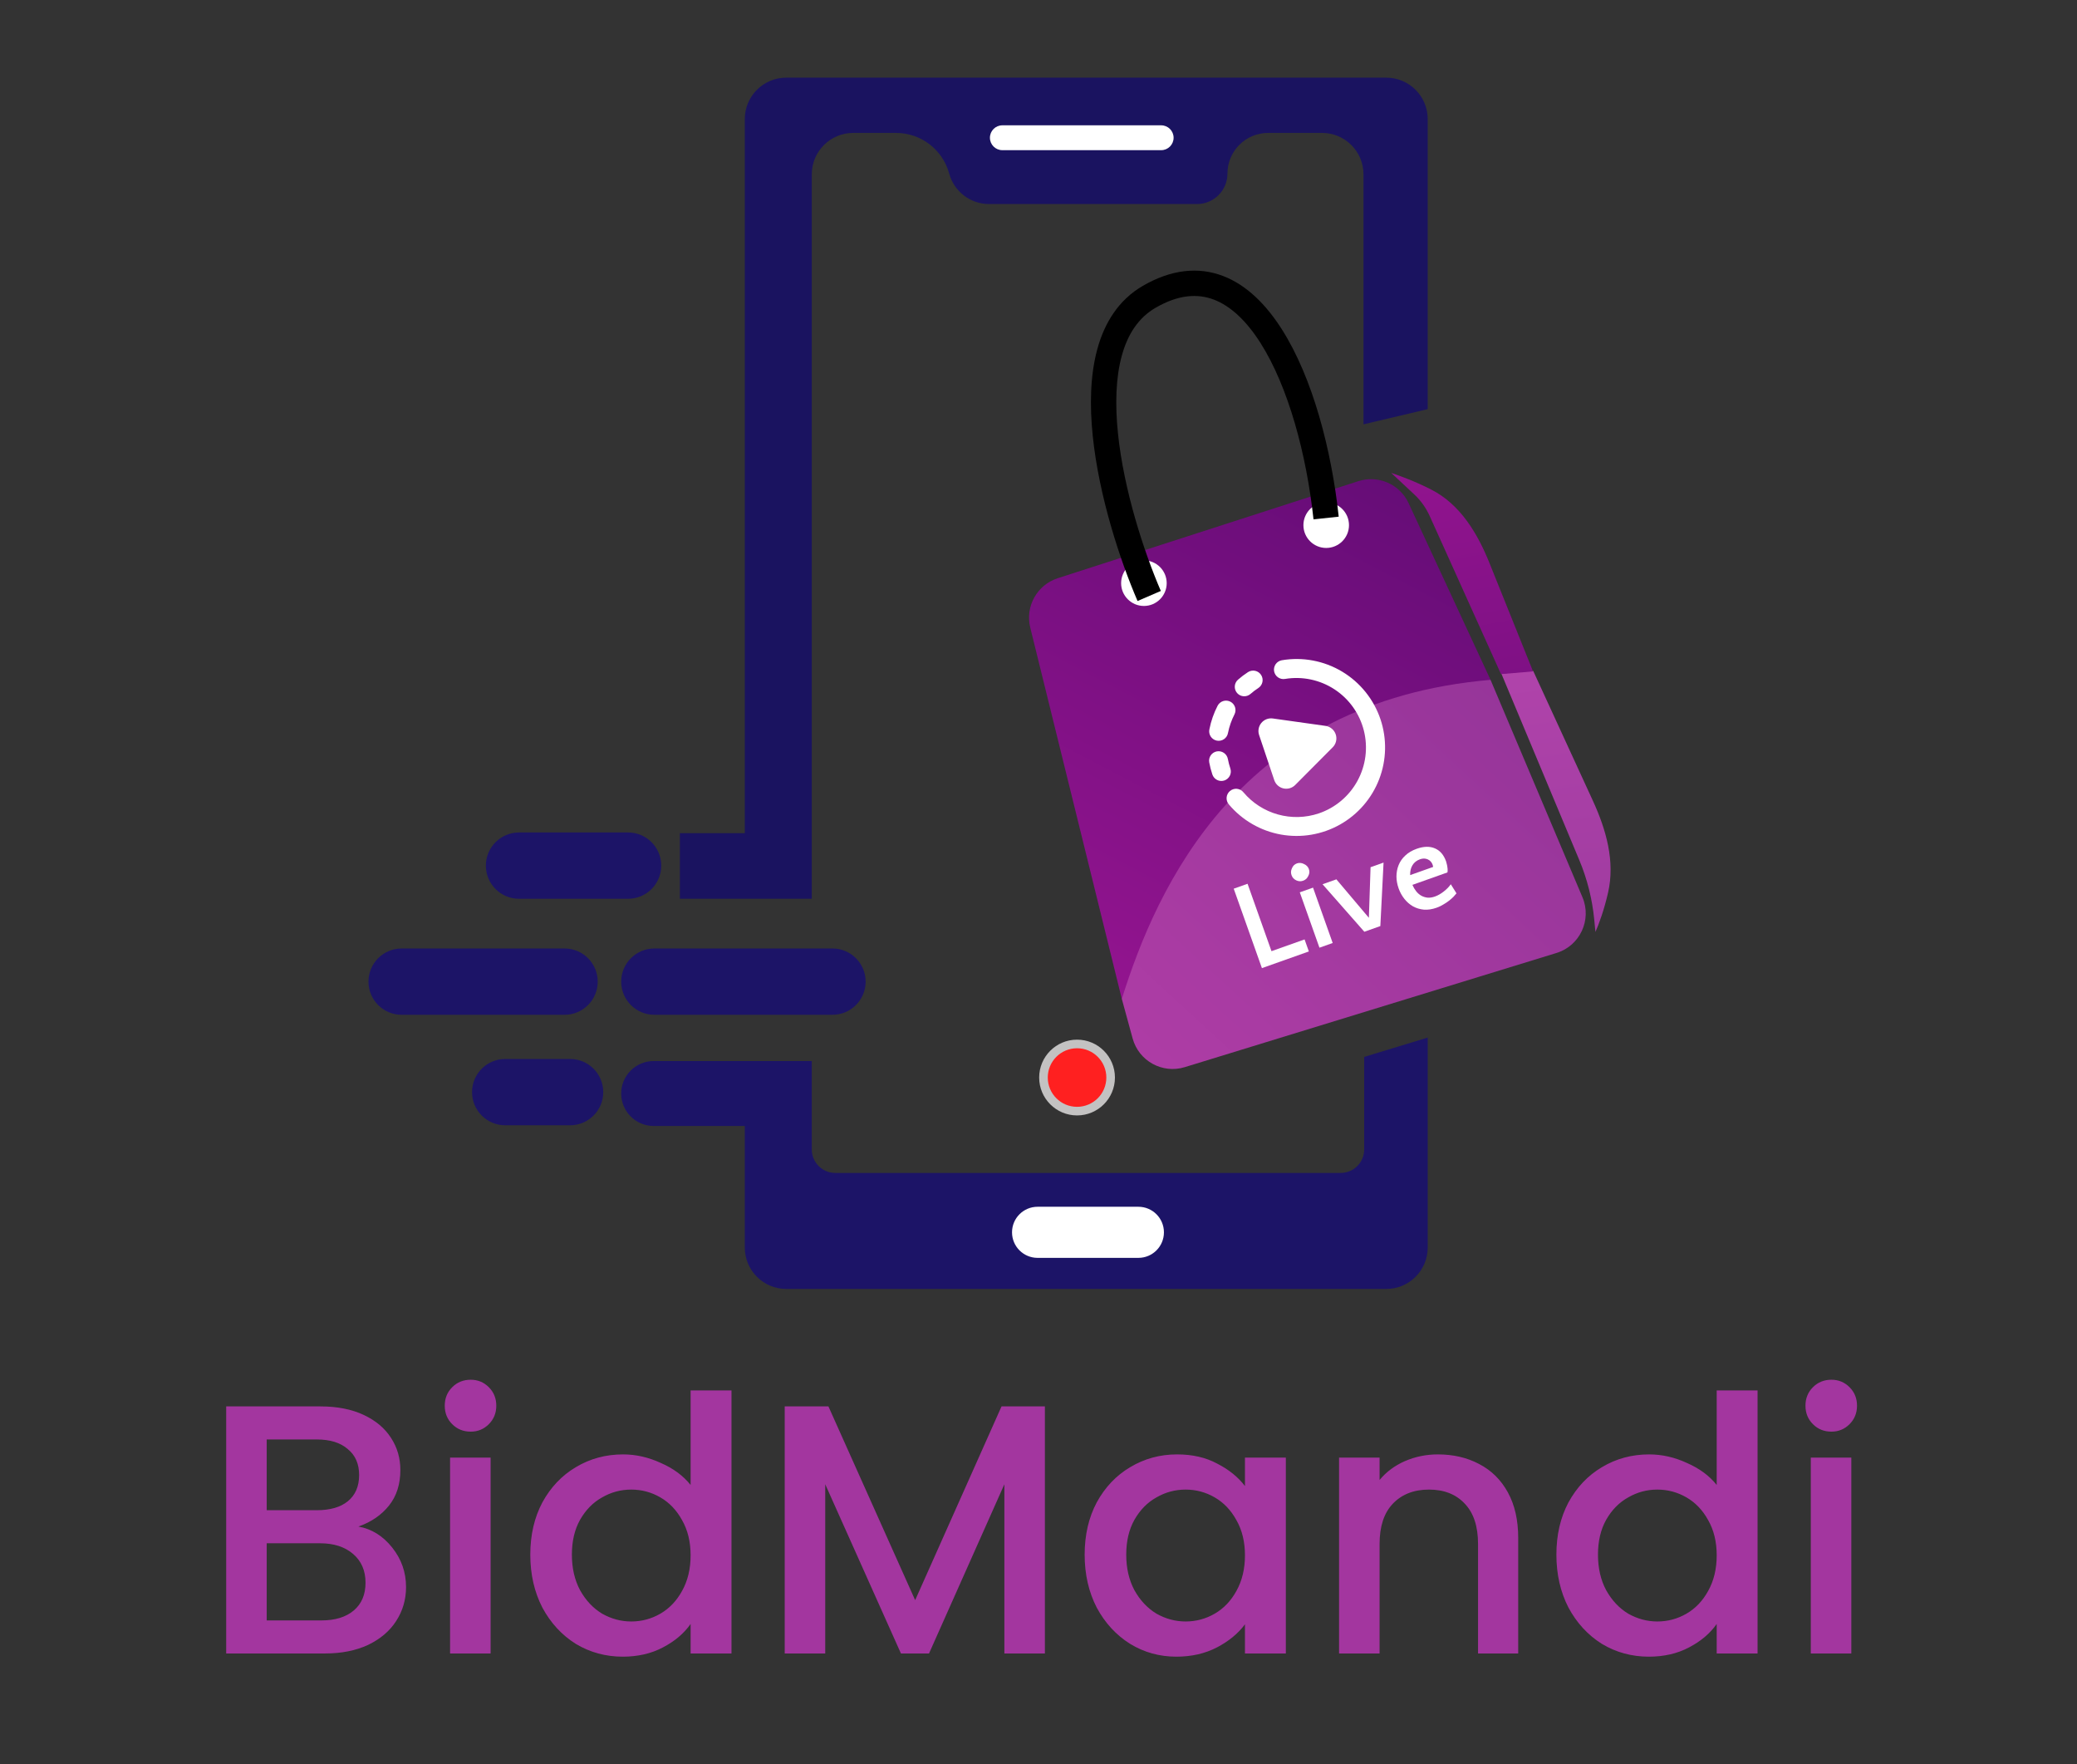 <svg width="1081" height="918" viewBox="0 0 1081 918" fill="none" xmlns="http://www.w3.org/2000/svg">
<rect x="0" y="0" width="1081" height="918" fill="#333333" stroke="none"/>
<g clip-path="url(#clip0_2330_3178)">
<path d="M387.639 585.954H340.201C330.872 585.954 323.31 578.391 323.31 569.063C323.31 559.734 330.872 552.172 340.201 552.172H422.499V598.172C422.499 604.921 427.97 610.391 434.718 610.391H697.786C704.534 610.391 710.005 604.921 710.005 598.172V550.016L743.068 539.953V649.204C743.068 661.113 733.414 670.767 721.505 670.767H409.202C397.293 670.767 387.639 661.113 387.639 649.204V585.954Z" fill="#1C1467"/>
<path d="M422.499 467.718H353.857V433.577H387.639V61.98C387.639 50.071 397.293 40.417 409.202 40.417H721.505C733.414 40.417 743.068 50.071 743.068 61.98V212.919L709.645 220.825V90.73C709.645 78.822 699.991 69.168 688.082 69.168H659.999C648.317 69.168 638.847 78.638 638.847 90.32C638.847 99.081 631.744 106.183 622.983 106.183H514.769C505.064 106.183 496.562 99.684 494.016 90.32C490.622 77.833 479.286 69.168 466.346 69.168H444.062C432.153 69.168 422.499 78.822 422.499 90.73V467.718Z" fill="#1A1360"/>
<path d="M821.975 447.62L781.384 350.517L797.965 349.123L829.055 416.758C835.97 431.801 840.631 448.247 836.968 464.393C834.945 473.311 832.197 480.88 830.366 484.968L829.727 478.417C828.693 467.822 826.08 457.441 821.975 447.62Z" fill="url(#paint0_linear_2330_3178)"/>
<path d="M744.078 268.475L781.21 350.796L797.898 349.405L775.198 292.969C768.934 277.395 759.939 262.494 745.006 254.827C736.469 250.444 728.357 247.551 724.092 246.102L736.125 257.362C739.484 260.505 742.187 264.282 744.078 268.475Z" fill="url(#paint1_linear_2330_3178)"/>
<path d="M536.203 326.586L583.862 519.828L775.771 353.795L733.127 261.853C728.543 251.97 717.308 247.059 706.941 250.406L550.515 300.903C539.742 304.38 533.493 315.595 536.203 326.586Z" fill="url(#paint2_linear_2330_3178)"/>
<path d="M607.221 303.482C607.221 310.032 601.912 315.342 595.362 315.342C588.812 315.342 583.502 310.032 583.502 303.482C583.502 296.932 588.812 291.623 595.362 291.623C601.912 291.623 607.221 296.932 607.221 303.482Z" fill="white"/>
<path d="M702.098 273.294C702.098 279.844 696.788 285.154 690.239 285.154C683.689 285.154 678.379 279.844 678.379 273.294C678.379 266.745 683.689 261.435 690.239 261.435C696.788 261.435 702.098 266.745 702.098 273.294Z" fill="white"/>
<path d="M583.862 519.828C602.19 461.249 645.316 364.936 775.771 353.795L823.61 466.923C828.587 478.691 822.295 492.182 810.08 495.933L616.623 555.346C604.989 558.919 592.705 552.161 589.494 540.422L583.862 519.828Z" fill="url(#paint3_linear_2330_3178)"/>
<path d="M245.683 568.344C245.683 558.817 253.407 551.094 262.934 551.094H296.716C306.243 551.094 313.966 558.817 313.966 568.344C313.966 577.871 306.243 585.594 296.716 585.594H262.934C253.407 585.594 245.683 577.871 245.683 568.344Z" fill="#1C1467"/>
<path d="M191.776 510.843C191.776 501.316 199.499 493.593 209.027 493.593H293.841C303.368 493.593 311.091 501.316 311.091 510.843C311.091 520.37 303.368 528.094 293.841 528.094H209.027C199.499 528.094 191.776 520.37 191.776 510.843Z" fill="#1C1467"/>
<path d="M252.871 450.468C252.871 440.941 260.594 433.218 270.121 433.218H326.904C336.431 433.218 344.154 440.941 344.154 450.468C344.154 459.995 336.431 467.718 326.904 467.718H270.121C260.594 467.718 252.871 459.995 252.871 450.468Z" fill="#1C1467"/>
<path d="M323.31 510.843C323.31 501.316 331.033 493.593 340.56 493.593H433.281C442.808 493.593 450.531 501.316 450.531 510.843C450.531 520.37 442.808 528.094 433.281 528.094H340.56C331.033 528.094 323.31 520.37 323.31 510.843Z" fill="#1C1467"/>
<path d="M526.72 641.298C526.72 633.954 532.673 628.001 540.017 628.001H592.487C599.831 628.001 605.784 633.954 605.784 641.298C605.784 648.642 599.831 654.595 592.487 654.595H540.017C532.673 654.595 526.72 648.642 526.72 641.298Z" fill="white"/>
<path d="M515.22 71.683C515.22 68.111 518.116 65.214 521.689 65.214H604.346C607.919 65.214 610.815 68.111 610.815 71.683C610.815 75.256 607.919 78.152 604.346 78.152H521.689C518.116 78.152 515.22 75.256 515.22 71.683Z" fill="white"/>
<path fill-rule="evenodd" clip-rule="evenodd" d="M631.789 155.929C623.381 152.731 613.444 153.203 601.419 160.173C592.57 165.303 586.92 173.857 583.829 185.197C580.71 196.637 580.322 210.532 581.845 225.408C584.888 255.151 595.385 287.171 604.168 307.536L592.054 312.761C582.932 291.61 571.943 258.244 568.72 226.752C567.109 211.011 567.393 195.326 571.1 181.727C574.835 168.028 582.166 156.084 594.803 148.759C609.635 140.161 623.725 138.746 636.479 143.598C648.907 148.325 659.031 158.614 667.125 171.327C683.296 196.724 693.056 234.432 696.752 268.873L683.633 270.28C680.039 236.788 670.615 201.372 655.996 178.413C648.696 166.948 640.523 159.251 631.789 155.929Z" fill="black"/>
<circle cx="560.564" cy="560.752" r="19.718" fill="#C3C2C2"/>
<circle cx="560.564" cy="560.752" r="15.242" fill="#FF2020"/>
<g clip-path="url(#clip1_2330_3178)">
<path fill-rule="evenodd" clip-rule="evenodd" d="M667.153 343.59C666.514 343.699 665.903 343.933 665.355 344.278C664.806 344.623 664.331 345.073 663.956 345.601C663.582 346.13 663.315 346.727 663.171 347.359C663.027 347.991 663.009 348.644 663.118 349.283C663.227 349.922 663.461 350.533 663.806 351.081C664.151 351.63 664.601 352.105 665.129 352.479C665.658 352.854 666.255 353.121 666.887 353.265C667.519 353.408 668.172 353.426 668.811 353.318C677.778 351.829 686.977 353.769 694.58 358.752C702.182 363.735 707.631 371.397 709.843 380.213C712.056 389.03 710.869 398.356 706.52 406.338C702.171 414.32 694.978 420.374 686.37 423.295C679.494 425.607 672.082 425.799 665.095 423.847C658.108 421.894 651.87 417.887 647.188 412.346C646.778 411.828 646.267 411.399 645.688 411.082C645.108 410.766 644.47 410.569 643.813 410.504C643.156 410.438 642.492 410.505 641.862 410.701C641.231 410.897 640.646 411.217 640.141 411.643C639.636 412.07 639.222 412.593 638.924 413.182C638.625 413.771 638.448 414.414 638.402 415.073C638.356 415.731 638.444 416.393 638.658 417.017C638.873 417.642 639.211 418.217 639.652 418.709C646.569 426.887 656.121 432.399 666.663 434.296C677.205 436.193 688.078 434.357 697.413 429.103C706.747 423.85 713.959 415.507 717.806 405.51C721.654 395.514 721.898 384.489 718.496 374.333C715.001 363.934 707.909 355.123 698.497 349.488C689.084 343.852 677.97 341.761 667.153 343.59ZM656.352 351.224C656.706 351.767 656.949 352.375 657.067 353.013C657.186 353.651 657.177 354.306 657.042 354.94C656.907 355.575 656.649 356.176 656.281 356.711C655.913 357.245 655.444 357.702 654.9 358.054C653.473 358.981 652.113 360.009 650.832 361.128C650.344 361.555 649.777 361.881 649.163 362.088C648.549 362.295 647.901 362.38 647.254 362.336C646.608 362.293 645.976 362.122 645.396 361.835C644.815 361.547 644.297 361.148 643.87 360.66C643.444 360.173 643.118 359.606 642.911 358.992C642.704 358.378 642.619 357.729 642.663 357.083C642.706 356.436 642.876 355.805 643.164 355.224C643.452 354.644 643.851 354.125 644.338 353.699C645.958 352.28 647.689 350.97 649.529 349.776C650.073 349.423 650.681 349.181 651.318 349.063C651.955 348.945 652.609 348.954 653.243 349.089C653.877 349.224 654.478 349.483 655.011 349.85C655.545 350.217 655.999 350.68 656.352 351.224ZM640.36 365.154C641.521 365.754 642.397 366.791 642.795 368.036C643.193 369.282 643.08 370.635 642.481 371.797C640.921 374.836 639.792 378.077 639.124 381.426C639.011 382.074 638.771 382.693 638.416 383.247C638.061 383.801 637.599 384.278 637.057 384.651C636.515 385.023 635.904 385.284 635.26 385.417C634.616 385.55 633.951 385.553 633.306 385.425C632.661 385.298 632.048 385.043 631.503 384.675C630.957 384.307 630.491 383.834 630.131 383.283C629.772 382.732 629.526 382.115 629.408 381.468C629.29 380.821 629.303 380.157 629.446 379.515C630.287 375.255 631.725 371.134 633.716 367.275C634.316 366.113 635.353 365.237 636.599 364.84C637.845 364.442 639.197 364.555 640.36 365.154ZM633.305 391.022C634.591 390.782 635.92 391.063 636.999 391.803C638.077 392.543 638.818 393.681 639.058 394.966C639.371 396.643 639.802 398.296 640.346 399.912C640.762 401.152 640.669 402.508 640.087 403.679C639.505 404.851 638.481 405.744 637.24 406.16C636 406.577 634.645 406.484 633.473 405.902C632.301 405.319 631.409 404.295 630.992 403.055C630.294 400.979 629.748 398.879 629.361 396.775C629.121 395.489 629.402 394.16 630.142 393.081C630.882 392.003 632.02 391.262 633.305 391.022ZM663.201 405.973L655.314 382.502C654.958 381.439 654.879 380.303 655.085 379.202C655.291 378.1 655.775 377.069 656.491 376.207C657.207 375.345 658.132 374.68 659.177 374.275C660.223 373.871 661.354 373.74 662.464 373.896L689.878 377.745C691.087 377.915 692.224 378.419 693.162 379.199C694.101 379.98 694.804 381.006 695.193 382.163C695.582 383.32 695.641 384.562 695.364 385.751C695.087 386.94 694.485 388.028 693.624 388.894L674.097 408.516C673.306 409.31 672.325 409.889 671.248 410.198C670.17 410.507 669.032 410.535 667.94 410.28C666.849 410.026 665.84 409.496 665.011 408.742C664.182 407.989 663.558 407.035 663.201 405.973Z" fill="white"/>
</g>
<path d="M737.327 441.713C741.001 440.408 744.174 440.34 746.845 441.507C749.502 442.633 751.43 444.887 752.631 448.269C752.794 448.728 752.93 449.244 753.04 449.817C753.176 450.333 753.27 450.863 753.323 451.409C753.417 451.94 753.455 452.443 753.436 452.92C753.444 453.341 753.409 453.706 753.331 454.015L735.105 460.486C735.633 461.709 736.285 462.818 737.061 463.812C737.823 464.764 738.706 465.531 739.713 466.115C740.704 466.656 741.79 466.999 742.97 467.144C744.177 467.233 745.469 467.033 746.847 466.544C748.392 465.995 749.917 465.125 751.421 463.933C752.968 462.725 754.19 461.468 755.09 460.162L758.041 464.897C757.617 465.424 757.082 466.037 756.437 466.736C755.777 467.394 755.005 468.067 754.122 468.757C753.238 469.447 752.249 470.104 751.154 470.728C750.115 471.378 748.97 471.926 747.717 472.371C745.379 473.201 743.171 473.538 741.094 473.382C739.002 473.184 737.106 472.612 735.406 471.664C733.691 470.674 732.194 469.372 730.916 467.757C729.637 466.142 728.642 464.332 727.93 462.328C727.204 460.282 726.828 458.229 726.802 456.17C726.803 454.053 727.178 452.063 727.926 450.199C728.675 448.334 729.827 446.679 731.383 445.234C732.965 443.732 734.947 442.558 737.327 441.713ZM739.051 447.166C737.297 447.789 735.979 448.844 735.097 450.333C734.242 451.765 733.855 453.454 733.934 455.401L745.897 451.154C745.895 451.013 745.864 450.86 745.804 450.693C745.787 450.511 745.733 450.295 745.644 450.044C745.17 448.708 744.318 447.765 743.088 447.214C741.858 446.663 740.512 446.647 739.051 447.166Z" fill="white"/>
<path d="M718.418 481.926L710.087 484.884L688.334 460.164L695.537 457.607L712.448 477.628L713.325 451.292L720.089 448.89L718.418 481.926Z" fill="white"/>
<path d="M693.612 490.733L686.723 493.179L676.494 464.368L683.384 461.922L693.612 490.733ZM672.201 455.454C671.993 454.869 671.898 454.268 671.914 453.652C671.972 453.02 672.135 452.421 672.404 451.855C672.659 451.248 672.992 450.73 673.404 450.301C673.858 449.858 674.398 449.525 675.025 449.303C675.609 449.095 676.217 449.02 676.849 449.078C677.481 449.136 678.087 449.321 678.668 449.632C679.275 449.886 679.801 450.24 680.244 450.694C680.687 451.148 681.013 451.667 681.22 452.252C681.442 452.878 681.525 453.507 681.467 454.139C681.394 454.729 681.202 455.314 680.891 455.895C680.622 456.461 680.26 456.965 679.807 457.408C679.338 457.81 678.811 458.114 678.227 458.322C677.016 458.752 675.816 458.684 674.628 458.118C673.44 457.553 672.631 456.665 672.201 455.454Z" fill="white"/>
<path d="M661.759 494.989L678.983 488.874L681.207 495.137L656.78 503.809L642.104 462.471L649.307 459.914L661.759 494.989Z" fill="white"/>
<path d="M186.542 794.422C193.449 795.655 199.307 799.294 204.117 805.337C208.927 811.38 211.332 818.225 211.332 825.872C211.332 832.409 209.605 838.329 206.152 843.632C202.822 848.812 197.95 852.944 191.537 856.027C185.124 858.987 177.662 860.467 169.152 860.467H117.722V731.892H166.747C175.504 731.892 183.027 733.372 189.317 736.332C195.607 739.292 200.355 743.3 203.562 748.357C206.769 753.29 208.372 758.84 208.372 765.007C208.372 772.407 206.399 778.574 202.452 783.507C198.505 788.44 193.202 792.079 186.542 794.422ZM138.812 785.912H164.897C171.804 785.912 177.169 784.37 180.992 781.287C184.939 778.08 186.912 773.517 186.912 767.597C186.912 761.8 184.939 757.299 180.992 754.092C177.169 750.762 171.804 749.097 164.897 749.097H138.812V785.912ZM167.302 843.262C174.455 843.262 180.067 841.535 184.137 838.082C188.207 834.629 190.242 829.819 190.242 823.652C190.242 817.362 188.084 812.367 183.767 808.667C179.45 804.967 173.715 803.117 166.562 803.117H138.812V843.262H167.302ZM244.98 745.027C241.157 745.027 237.95 743.732 235.36 741.142C232.77 738.552 231.475 735.345 231.475 731.522C231.475 727.699 232.77 724.492 235.36 721.902C237.95 719.312 241.157 718.017 244.98 718.017C248.68 718.017 251.825 719.312 254.415 721.902C257.005 724.492 258.3 727.699 258.3 731.522C258.3 735.345 257.005 738.552 254.415 741.142C251.825 743.732 248.68 745.027 244.98 745.027ZM255.34 758.532V860.467H234.25V758.532H255.34ZM276 809.037C276 798.8 278.096 789.735 282.29 781.842C286.606 773.949 292.403 767.844 299.68 763.527C307.08 759.087 315.281 756.867 324.285 756.867C330.945 756.867 337.481 758.347 343.895 761.307C350.431 764.144 355.611 767.967 359.435 772.777V723.567H380.71V860.467H359.435V845.112C355.981 850.045 351.171 854.115 345.005 857.322C338.961 860.529 331.993 862.132 324.1 862.132C315.22 862.132 307.08 859.912 299.68 855.472C292.403 850.909 286.606 844.619 282.29 836.602C278.096 828.462 276 819.274 276 809.037ZM359.435 809.407C359.435 802.377 357.955 796.272 354.995 791.092C352.158 785.912 348.396 781.965 343.71 779.252C339.023 776.539 333.966 775.182 328.54 775.182C323.113 775.182 318.056 776.539 313.37 779.252C308.683 781.842 304.86 785.727 301.9 790.907C299.063 795.964 297.645 802.007 297.645 809.037C297.645 816.067 299.063 822.234 301.9 827.537C304.86 832.84 308.683 836.91 313.37 839.747C318.18 842.46 323.236 843.817 328.54 843.817C333.966 843.817 339.023 842.46 343.71 839.747C348.396 837.034 352.158 833.087 354.995 827.907C357.955 822.604 359.435 816.437 359.435 809.407ZM543.83 731.892V860.467H522.74V772.407L483.52 860.467H468.905L429.5 772.407V860.467H408.41V731.892H431.165L476.305 832.717L521.26 731.892H543.83ZM564.52 809.037C564.52 798.8 566.617 789.735 570.81 781.842C575.127 773.949 580.923 767.844 588.2 763.527C595.6 759.087 603.74 756.867 612.62 756.867C620.637 756.867 627.605 758.47 633.525 761.677C639.568 764.76 644.378 768.645 647.955 773.332V758.532H669.23V860.467H647.955V845.297C644.378 850.107 639.507 854.115 633.34 857.322C627.173 860.529 620.143 862.132 612.25 862.132C603.493 862.132 595.477 859.912 588.2 855.472C580.923 850.909 575.127 844.619 570.81 836.602C566.617 828.462 564.52 819.274 564.52 809.037ZM647.955 809.407C647.955 802.377 646.475 796.272 643.515 791.092C640.678 785.912 636.917 781.965 632.23 779.252C627.543 776.539 622.487 775.182 617.06 775.182C611.633 775.182 606.577 776.539 601.89 779.252C597.203 781.842 593.38 785.727 590.42 790.907C587.583 795.964 586.165 802.007 586.165 809.037C586.165 816.067 587.583 822.234 590.42 827.537C593.38 832.84 597.203 836.91 601.89 839.747C606.7 842.46 611.757 843.817 617.06 843.817C622.487 843.817 627.543 842.46 632.23 839.747C636.917 837.034 640.678 833.087 643.515 827.907C646.475 822.604 647.955 816.437 647.955 809.407ZM748.361 756.867C756.378 756.867 763.531 758.532 769.821 761.862C776.234 765.192 781.229 770.125 784.806 776.662C788.383 783.199 790.171 791.092 790.171 800.342V860.467H769.266V803.487C769.266 794.36 766.984 787.392 762.421 782.582C757.858 777.649 751.629 775.182 743.736 775.182C735.843 775.182 729.553 777.649 724.866 782.582C720.303 787.392 718.021 794.36 718.021 803.487V860.467H696.931V758.532H718.021V770.187C721.474 765.994 725.853 762.725 731.156 760.382C736.583 758.039 742.318 756.867 748.361 756.867ZM810.043 809.037C810.043 798.8 812.139 789.735 816.333 781.842C820.649 773.949 826.446 767.844 833.723 763.527C841.123 759.087 849.324 756.867 858.328 756.867C864.988 756.867 871.524 758.347 877.938 761.307C884.474 764.144 889.654 767.967 893.478 772.777V723.567H914.753V860.467H893.478V845.112C890.024 850.045 885.214 854.115 879.048 857.322C873.004 860.529 866.036 862.132 858.143 862.132C849.263 862.132 841.123 859.912 833.723 855.472C826.446 850.909 820.649 844.619 816.333 836.602C812.139 828.462 810.043 819.274 810.043 809.037ZM893.478 809.407C893.478 802.377 891.998 796.272 889.038 791.092C886.201 785.912 882.439 781.965 877.753 779.252C873.066 776.539 868.009 775.182 862.583 775.182C857.156 775.182 852.099 776.539 847.413 779.252C842.726 781.842 838.903 785.727 835.943 790.907C833.106 795.964 831.688 802.007 831.688 809.037C831.688 816.067 833.106 822.234 835.943 827.537C838.903 832.84 842.726 836.91 847.413 839.747C852.223 842.46 857.279 843.817 862.583 843.817C868.009 843.817 873.066 842.46 877.753 839.747C882.439 837.034 886.201 833.087 889.038 827.907C891.998 822.604 893.478 816.437 893.478 809.407ZM953.183 745.027C949.36 745.027 946.153 743.732 943.563 741.142C940.973 738.552 939.678 735.345 939.678 731.522C939.678 727.699 940.973 724.492 943.563 721.902C946.153 719.312 949.36 718.017 953.183 718.017C956.883 718.017 960.028 719.312 962.618 721.902C965.208 724.492 966.503 727.699 966.503 731.522C966.503 735.345 965.208 738.552 962.618 741.142C960.028 743.732 956.883 745.027 953.183 745.027ZM963.543 758.532V860.467H942.453V758.532H963.543Z" fill="#A3369F"/>
</g>
<defs>
<linearGradient id="paint0_linear_2330_3178" x1="360.908" y1="75.437" x2="434.795" y2="673.744" gradientUnits="userSpaceOnUse">
<stop stop-color="#D656C2"/>
<stop offset="1" stop-color="#8F3396"/>
</linearGradient>
<linearGradient id="paint1_linear_2330_3178" x1="228.343" y1="188.023" x2="316.903" y2="652.845" gradientUnits="userSpaceOnUse">
<stop stop-color="#A9189B"/>
<stop offset="1" stop-color="#5E0B73"/>
</linearGradient>
<linearGradient id="paint2_linear_2330_3178" x1="611.985" y1="130.115" x2="375.393" y2="584.198" gradientUnits="userSpaceOnUse">
<stop stop-color="#5E0B73"/>
<stop offset="1" stop-color="#A9189B"/>
</linearGradient>
<linearGradient id="paint3_linear_2330_3178" x1="600.371" y1="74.166" x2="166.273" y2="546.534" gradientUnits="userSpaceOnUse">
<stop stop-color="#8F3396"/>
<stop offset="1" stop-color="#C644B1"/>
</linearGradient>
<clipPath id="clip0_2330_3178">
<rect width="1080" height="918" fill="white" transform="translate(0.847)"/>
</clipPath>
<clipPath id="clip1_2330_3178">
<rect width="92.095" height="92.095" fill="white" transform="translate(616.531 360.017) rotate(-18.573)"/>
</clipPath>
</defs>
</svg>
